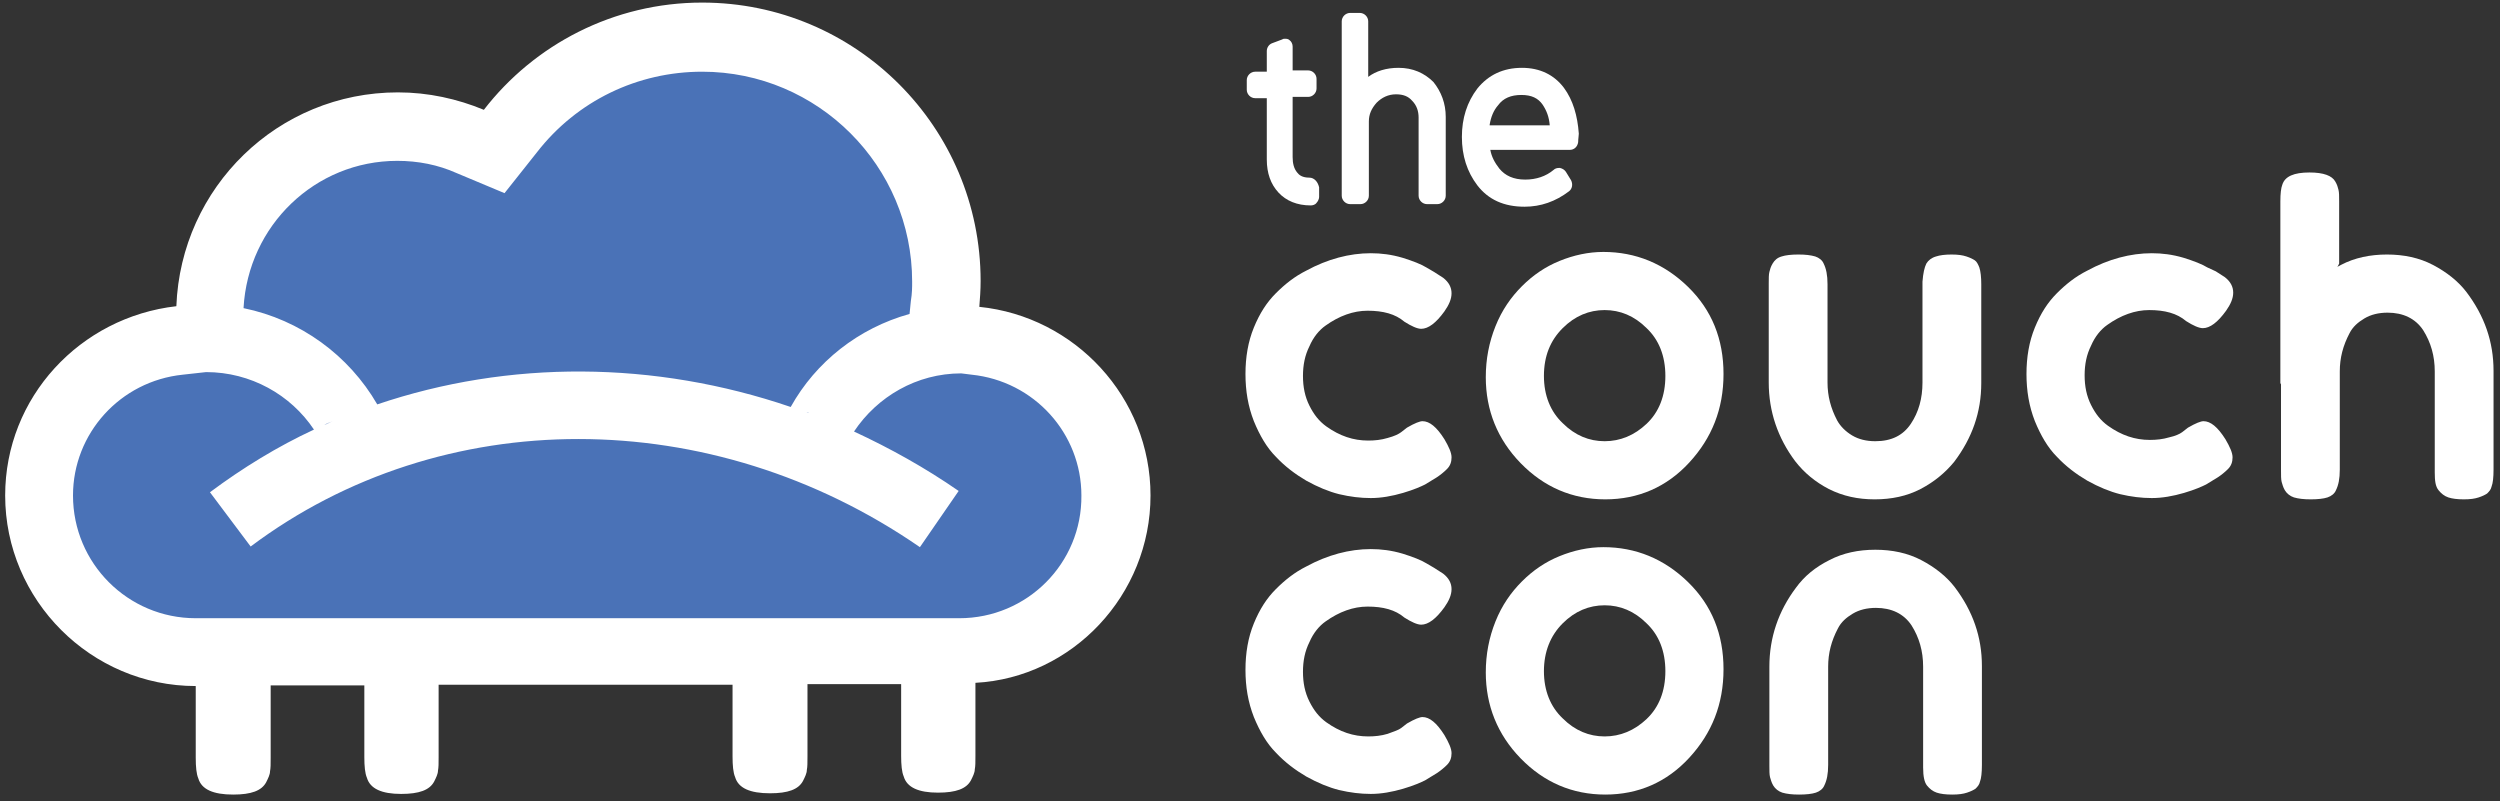 <?xml version="1.0" encoding="utf-8"?>
<!-- Generator: Adobe Illustrator 24.3.0, SVG Export Plug-In . SVG Version: 6.00 Build 0)  -->
<svg version="1.1" id="Layer_1" xmlns="http://www.w3.org/2000/svg" xmlns:xlink="http://www.w3.org/1999/xlink" x="0px" y="0px"
	 viewBox="0 0 387 124" style="enable-background:new 0 0 387 124;" xml:space="preserve">
<rect x="0" y="0" width="387" height="124" fill="#333333" stroke="none"/>
<style type="text/css">
	.st0{fill:#4A72B7;}
	.st1{fill:#FFFFFF;}
</style>
<g>
	<path class="st0" d="M30.3,101C17,101,6.1,90.1,6.1,76.7c0-12.3,9.3-22.6,21.7-24l4.5-0.5l0.2-4.6c0.6-15.7,13.4-28.1,29.1-28.1
		c3.9,0,7.7,0.8,11.3,2.3l3.7,1.6l2.5-3.2C86.2,11,97.1,5.7,108.7,5.7c20.8,0,37.8,16.9,37.8,37.8c0,1-0.1,2.2-0.2,3.5l-0.5,5.2
		l5.2,0.6c12.4,1.3,21.7,11.6,21.7,24c0,13.4-10.9,24.3-24.3,24.3H30.3z"/>
	<path class="st1" d="M178.1,76.7c0-15.2-11.7-27.7-26.5-29.2c0.1-1.3,0.2-2.6,0.2-4c0-23.8-19.3-43.1-43.1-43.1
		C95,0.4,82.7,6.9,74.9,17c-4.1-1.7-8.6-2.7-13.3-2.7c-18.6,0-33.6,14.7-34.3,33.1C12.4,49.1,0.8,61.5,0.8,76.7
		c0,16.2,13.3,29.5,29.5,29.5v11.1c0,1.4,0.1,2.5,0.4,3.2c0.5,1.7,2.3,2.5,5.4,2.5c2.8,0,4.4-0.6,5.1-1.9c0.3-0.6,0.6-1.2,0.6-1.7
		c0.1-0.5,0.1-1.1,0.1-2.1v-11.2h14.5v11.1c0,1.4,0.1,2.5,0.4,3.2c0.5,1.7,2.3,2.5,5.3,2.5c2.8,0,4.4-0.6,5.1-1.9
		c0.3-0.6,0.6-1.2,0.6-1.7c0.1-0.5,0.1-1.1,0.1-2.1v-11.2h45.5v11.1c0,1.4,0.1,2.5,0.4,3.2c0.5,1.7,2.3,2.5,5.4,2.5
		c2.8,0,4.4-0.6,5.1-1.9c0.3-0.6,0.6-1.2,0.6-1.7c0.1-0.5,0.1-1.1,0.1-2.1v-11.2h14.5v11.1c0,1.4,0.1,2.5,0.4,3.2
		c0.5,1.7,2.3,2.5,5.3,2.5c2.8,0,4.4-0.6,5.1-1.9c0.3-0.6,0.6-1.2,0.6-1.7c0.1-0.5,0.1-1.1,0.1-2.1v-11.3
		C166,104.9,178.1,92.1,178.1,76.7z M61.5,24.9c3.2,0,6.3,0.6,9.2,1.9l7.4,3.1l5-6.3c6.2-8,15.6-12.5,25.6-12.5
		c17.9,0,32.5,14.6,32.5,32.5c0,0.9,0,1.8-0.2,3l-0.2,2c-7.9,2.2-14.5,7.4-18.4,14.4c-21.1-7.2-43.6-7.3-64-0.4
		c-4.4-7.6-11.9-13.1-20.7-14.9C38.4,34.9,48.8,24.9,61.5,24.9z M125.2,63.9c-0.1,0-0.2-0.1-0.4-0.1C125,63.8,125.1,63.8,125.2,63.9
		z M54,64.1c-0.2,0.1-0.4,0.2-0.6,0.2C53.6,64.3,53.8,64.2,54,64.1z M148.5,95.7H30.3c-10.5,0-19-8.5-19-19c0-9.6,7.3-17.7,17-18.7
		l3.6-0.4v0c6.9,0,13.1,3.5,16.7,8.9v0c-5.6,2.6-11,5.9-16.1,9.7l6.3,8.4c29.6-22.2,71.3-22.2,103.6,0.1l6-8.7
		c-5.2-3.6-10.6-6.6-16.2-9.2c0,0,0,0,0,0c3.6-5.4,9.7-9,16.6-9v0l1.6,0.2c9.7,1,17,9.1,17,18.7C167.5,87.2,159,95.7,148.5,95.7z
		 M51.5,65.2c-0.4,0.2-0.9,0.4-1.3,0.6C50.6,65.5,51.1,65.4,51.5,65.2z"/>
	<path class="st1" d="M216.9,66.9l0.9-0.7c1.2-0.7,2-1,2.4-1c1.1,0,2.2,0.9,3.4,2.8c0.7,1.2,1.1,2.1,1.1,2.8s-0.2,1.3-0.7,1.8
		c-0.5,0.5-1,0.9-1.6,1.3c-0.6,0.4-1.2,0.7-1.8,1.1c-0.6,0.3-1.7,0.8-3.4,1.3c-1.7,0.5-3.4,0.8-5,0.8s-3.2-0.2-4.9-0.6
		c-1.6-0.4-3.3-1.1-5.1-2.1c-1.7-1-3.3-2.2-4.7-3.7c-1.4-1.4-2.5-3.3-3.4-5.5c-0.9-2.3-1.3-4.7-1.3-7.3c0-2.6,0.4-5,1.3-7.2
		c0.9-2.2,2-3.9,3.4-5.3c1.4-1.4,2.9-2.6,4.7-3.5c3.3-1.8,6.7-2.7,10-2.7c1.6,0,3.2,0.2,4.9,0.7c1.6,0.5,2.9,1,3.7,1.5l1.2,0.7
		c0.6,0.4,1.1,0.7,1.4,0.9c0.9,0.7,1.3,1.5,1.3,2.4c0,0.9-0.4,1.8-1.1,2.8c-1.3,1.8-2.5,2.7-3.6,2.7c-0.6,0-1.5-0.4-2.6-1.1
		c-1.4-1.2-3.3-1.7-5.7-1.7c-2.2,0-4.4,0.8-6.5,2.3c-1,0.7-1.9,1.8-2.5,3.2c-0.7,1.4-1,2.9-1,4.6c0,1.7,0.3,3.2,1,4.6
		c0.7,1.4,1.5,2.4,2.6,3.2c2.1,1.5,4.2,2.2,6.5,2.2c1,0,2-0.1,3-0.4C215.9,67.5,216.5,67.2,216.9,66.9z"/>
	<path class="st1" d="M248.2,39c5,0,9.4,1.8,13.1,5.4c3.7,3.6,5.5,8.1,5.5,13.5s-1.8,9.9-5.3,13.7c-3.5,3.8-7.9,5.7-13,5.7
		c-5.1,0-9.5-1.9-13.1-5.6c-3.6-3.7-5.4-8.2-5.4-13.3c0-2.8,0.5-5.4,1.5-7.9c1-2.5,2.4-4.5,4.1-6.2c1.7-1.7,3.6-3,5.8-3.9
		C243.6,39.5,245.9,39,248.2,39z M239,58.2c0,3,1,5.5,2.9,7.3c1.9,1.9,4.1,2.8,6.5,2.8c2.4,0,4.6-0.9,6.5-2.7
		c1.9-1.8,2.9-4.3,2.9-7.4c0-3.1-1-5.6-2.9-7.4c-1.9-1.9-4.1-2.8-6.5-2.8c-2.4,0-4.6,0.9-6.5,2.8C240,52.7,239,55.1,239,58.2z"/>
	<path class="st1" d="M298.2,40.8c0.3-0.5,0.8-0.9,1.5-1.1c0.6-0.2,1.4-0.3,2.4-0.3c1,0,1.7,0.1,2.3,0.3c0.6,0.2,1,0.4,1.3,0.6
		c0.3,0.2,0.5,0.6,0.7,1.1c0.2,0.6,0.3,1.5,0.3,2.6v15.3c0,4.5-1.4,8.5-4.2,12.2c-1.4,1.7-3.1,3.1-5.2,4.2c-2.1,1.1-4.5,1.6-7.1,1.6
		s-4.9-0.5-7.1-1.6c-2.1-1.1-3.8-2.5-5.2-4.3c-2.7-3.6-4.1-7.7-4.1-12.2V43.9c0-0.8,0-1.4,0.1-1.8c0.1-0.4,0.2-0.8,0.5-1.3
		c0.3-0.5,0.7-0.9,1.4-1.1c0.6-0.2,1.5-0.3,2.6-0.3c1.1,0,1.9,0.1,2.6,0.3c0.6,0.2,1.1,0.6,1.3,1.1c0.4,0.8,0.6,1.8,0.6,3.2v15.2
		c0,2.1,0.5,4,1.5,5.9c0.5,0.9,1.3,1.7,2.3,2.3c1,0.6,2.2,0.9,3.6,0.9c2.5,0,4.3-0.9,5.5-2.7c1.2-1.8,1.8-3.9,1.8-6.4V43.6
		C297.7,42.3,297.9,41.4,298.2,40.8z"/>
	<path class="st1" d="M337.8,66.9l0.9-0.7c1.2-0.7,2-1,2.4-1c1.1,0,2.2,0.9,3.4,2.8c0.7,1.2,1.1,2.1,1.1,2.8s-0.2,1.3-0.7,1.8
		c-0.5,0.5-1,0.9-1.6,1.3c-0.6,0.4-1.2,0.7-1.8,1.1c-0.6,0.3-1.7,0.8-3.4,1.3c-1.7,0.5-3.4,0.8-5,0.8s-3.2-0.2-4.9-0.6
		c-1.6-0.4-3.3-1.1-5.1-2.1c-1.7-1-3.3-2.2-4.7-3.7c-1.4-1.4-2.5-3.3-3.4-5.5c-0.9-2.3-1.3-4.7-1.3-7.3c0-2.6,0.4-5,1.3-7.2
		c0.9-2.2,2-3.9,3.4-5.3c1.4-1.4,2.9-2.6,4.7-3.5c3.3-1.8,6.7-2.7,10-2.7c1.6,0,3.2,0.2,4.9,0.7c1.6,0.5,2.9,1,3.7,1.5L343,42
		c0.6,0.4,1.1,0.7,1.4,0.9c0.9,0.7,1.3,1.5,1.3,2.4c0,0.9-0.4,1.8-1.1,2.8c-1.3,1.8-2.5,2.7-3.6,2.7c-0.6,0-1.5-0.4-2.6-1.1
		c-1.4-1.2-3.3-1.7-5.7-1.7c-2.2,0-4.4,0.8-6.5,2.3c-1,0.7-1.9,1.8-2.5,3.2c-0.7,1.4-1,2.9-1,4.6c0,1.7,0.3,3.2,1,4.6
		c0.7,1.4,1.5,2.4,2.6,3.2c2.1,1.5,4.2,2.2,6.5,2.2c1,0,2-0.1,3-0.4C336.7,67.5,337.4,67.2,337.8,66.9z"/>
	<g>
		<path class="st1" d="M216.9,112.7l0.9-0.7c1.2-0.7,2-1,2.4-1c1.1,0,2.2,0.9,3.4,2.8c0.7,1.2,1.1,2.1,1.1,2.8s-0.2,1.3-0.7,1.8
			c-0.5,0.5-1,0.9-1.6,1.3c-0.6,0.4-1.2,0.7-1.8,1.1c-0.6,0.3-1.7,0.8-3.4,1.3c-1.7,0.5-3.4,0.8-5,0.8s-3.2-0.2-4.9-0.6
			c-1.6-0.4-3.3-1.1-5.1-2.1c-1.7-1-3.3-2.2-4.7-3.7c-1.4-1.4-2.5-3.3-3.4-5.5c-0.9-2.3-1.3-4.7-1.3-7.3c0-2.6,0.4-5,1.3-7.2
			c0.9-2.2,2-3.9,3.4-5.3c1.4-1.4,2.9-2.6,4.7-3.5c3.3-1.8,6.7-2.7,10-2.7c1.6,0,3.2,0.2,4.9,0.7c1.6,0.5,2.9,1,3.7,1.5l1.2,0.7
			c0.6,0.4,1.1,0.7,1.4,0.9c0.9,0.7,1.3,1.5,1.3,2.4c0,0.9-0.4,1.8-1.1,2.8c-1.3,1.8-2.5,2.7-3.6,2.7c-0.6,0-1.5-0.4-2.6-1.1
			c-1.4-1.2-3.3-1.7-5.7-1.7c-2.2,0-4.4,0.8-6.5,2.3c-1,0.7-1.9,1.8-2.5,3.2c-0.7,1.4-1,2.9-1,4.6c0,1.7,0.3,3.2,1,4.6
			c0.7,1.4,1.5,2.4,2.6,3.2c2.1,1.5,4.2,2.2,6.5,2.2c1,0,2-0.1,3-0.4C215.9,113.2,216.5,113,216.9,112.7z"/>
		<path class="st1" d="M248.2,84.7c5,0,9.4,1.8,13.1,5.4c3.7,3.6,5.5,8.1,5.5,13.5c0,5.4-1.8,9.9-5.3,13.7c-3.5,3.8-7.9,5.7-13,5.7
			c-5.1,0-9.5-1.9-13.1-5.6c-3.6-3.7-5.4-8.2-5.4-13.3c0-2.8,0.5-5.4,1.5-7.9c1-2.5,2.4-4.5,4.1-6.2c1.7-1.7,3.6-3,5.8-3.9
			C243.6,85.2,245.9,84.7,248.2,84.7z M239,103.9c0,3,1,5.5,2.9,7.3c1.9,1.9,4.1,2.8,6.5,2.8c2.4,0,4.6-0.9,6.5-2.7
			c1.9-1.8,2.9-4.3,2.9-7.4c0-3.1-1-5.6-2.9-7.4c-1.9-1.9-4.1-2.8-6.5-2.8c-2.4,0-4.6,0.9-6.5,2.8C240,98.4,239,100.9,239,103.9z"/>
		<path class="st1" d="M297.7,118.8v-15.6c0-2.4-0.6-4.5-1.8-6.4c-1.2-1.8-3.1-2.7-5.5-2.7c-1.4,0-2.6,0.3-3.6,0.9
			c-1,0.6-1.8,1.3-2.3,2.3c-1,1.9-1.5,3.8-1.5,5.9v15.2c0,1.4-0.2,2.4-0.6,3.2c-0.2,0.5-0.7,0.9-1.3,1.1c-0.6,0.2-1.5,0.3-2.6,0.3
			c-1.1,0-1.9-0.1-2.6-0.3c-0.6-0.2-1.1-0.6-1.4-1.1c-0.3-0.5-0.4-1-0.5-1.3c-0.1-0.4-0.1-1-0.1-1.8v-15.3c0-4.5,1.4-8.6,4.1-12.2
			c1.3-1.8,3-3.2,5.2-4.3c2.1-1.1,4.5-1.6,7.1-1.6s5,0.5,7.1,1.6c2.1,1.1,3.9,2.5,5.2,4.2c2.8,3.7,4.2,7.7,4.2,12.2v15.3
			c0,1.2-0.1,2.1-0.3,2.6c-0.1,0.5-0.4,0.8-0.7,1.1c-0.3,0.2-0.7,0.4-1.3,0.6c-0.6,0.2-1.3,0.3-2.3,0.3c-1,0-1.8-0.1-2.4-0.3
			c-0.6-0.2-1.1-0.6-1.5-1.1C297.9,121.1,297.7,120.2,297.7,118.8z"/>
	</g>
	<g>
		<path class="st1" d="M376.9,73.1V57.5c0-2.4-0.6-4.5-1.8-6.4c-1.2-1.8-3.1-2.7-5.5-2.7c-1.4,0-2.6,0.3-3.6,0.9
			c-1,0.6-1.8,1.3-2.3,2.3c-1,1.9-1.5,3.8-1.5,5.9v15.2c0,1.4-0.2,2.4-0.6,3.2c-0.2,0.5-0.7,0.9-1.3,1.1c-0.6,0.2-1.5,0.3-2.6,0.3
			c-1.1,0-1.9-0.1-2.6-0.3c-0.6-0.2-1.1-0.6-1.4-1.1c-0.3-0.5-0.4-1-0.5-1.3c-0.1-0.4-0.1-1-0.1-1.8V57.5c0-4.5,1.4-8.6,4.1-12.2
			c1.3-1.8,3-3.2,5.2-4.3c2.1-1.1,4.5-1.6,7.1-1.6s5,0.5,7.1,1.6c2.1,1.1,3.9,2.5,5.2,4.2c2.8,3.7,4.2,7.7,4.2,12.2v15.3
			c0,1.2-0.1,2.1-0.3,2.6c-0.1,0.5-0.4,0.8-0.7,1.1c-0.3,0.2-0.7,0.4-1.3,0.6c-0.6,0.2-1.3,0.3-2.3,0.3c-1,0-1.8-0.1-2.4-0.3
			c-0.6-0.2-1.1-0.6-1.5-1.1C377,75.3,376.9,74.4,376.9,73.1z"/>
		<path class="st1" d="M353,59.5V31.2c0-1.2,0.1-2.1,0.3-2.6c0.4-1.3,1.8-1.9,4.2-1.9c2.2,0,3.5,0.5,4,1.4c0.3,0.5,0.4,0.9,0.5,1.3
			c0.1,0.4,0.1,1,0.1,1.8v9.6"/>
	</g>
	<g>
		<path class="st1" d="M202.7,27.5c-1.1,0-1.6-0.4-1.9-0.8c-0.5-0.6-0.7-1.4-0.7-2.4V15h2.4c0.7,0,1.3-0.6,1.3-1.3v-1.5
			c0-0.7-0.6-1.3-1.3-1.3h-2.4V7.2c0-0.4-0.2-0.8-0.5-1c-0.2-0.2-0.5-0.2-0.7-0.2c-0.1,0-0.3,0-0.4,0.1l-1.6,0.6
			c-0.5,0.2-0.8,0.7-0.8,1.2v3.2h-1.8c-0.7,0-1.3,0.6-1.3,1.3v1.5c0,0.7,0.6,1.3,1.3,1.3h1.8v9.5c0,2.1,0.6,3.8,1.8,5.1
			c1.2,1.3,2.9,2,5,2c0,0,0,0,0,0c0.3,0,0.7-0.1,0.9-0.4c0.2-0.2,0.4-0.6,0.4-0.9v-1.5C204,28.1,203.4,27.5,202.7,27.5z"/>
		<path class="st1" d="M216.5,10.5c-1.9,0-3.5,0.5-4.7,1.4V3.3c0-0.7-0.6-1.3-1.3-1.3H209c-0.7,0-1.3,0.6-1.3,1.3v27
			c0,0.7,0.6,1.3,1.3,1.3h1.6c0.7,0,1.3-0.6,1.3-1.3V18.8c0-1.1,0.4-2,1.2-2.9c0.8-0.8,1.8-1.3,3-1.3c1.1,0,1.9,0.3,2.5,1
			c0.7,0.7,1,1.6,1,2.6v12.1c0,0.7,0.6,1.3,1.3,1.3h1.6c0.7,0,1.3-0.6,1.3-1.3V18.1c0-2.1-0.7-3.9-1.9-5.4
			C220.5,11.3,218.7,10.5,216.5,10.5z"/>
		<path class="st1" d="M242.1,13.6c-1.5-2-3.7-3.1-6.5-3.1c-2.9,0-5.2,1.1-6.9,3.2c-1.6,2.1-2.4,4.6-2.4,7.5c0,2.9,0.8,5.4,2.4,7.5
			c1.7,2.2,4.1,3.3,7.3,3.3c2.5,0,4.8-0.8,6.9-2.4c0.5-0.4,0.6-1.1,0.3-1.7l-0.8-1.3c-0.2-0.3-0.5-0.5-0.9-0.6c-0.1,0-0.1,0-0.2,0
			c-0.3,0-0.6,0.1-0.8,0.3c-1.2,1-2.7,1.5-4.4,1.5c-1.8,0-3.1-0.6-4-1.7c-0.7-0.9-1.2-1.8-1.4-2.9h12.3c0.7,0,1.2-0.5,1.3-1.2
			c0-0.5,0.1-1,0.1-1.3C244.2,17.9,243.5,15.5,242.1,13.6z M230.6,19.3c0.2-1.2,0.6-2.2,1.3-3c0.8-1.1,2-1.6,3.6-1.6
			c1.6,0,2.6,0.5,3.3,1.5c0.6,0.9,1,1.9,1.1,3.2H230.6z"/>
	</g>
</g>
</svg>
